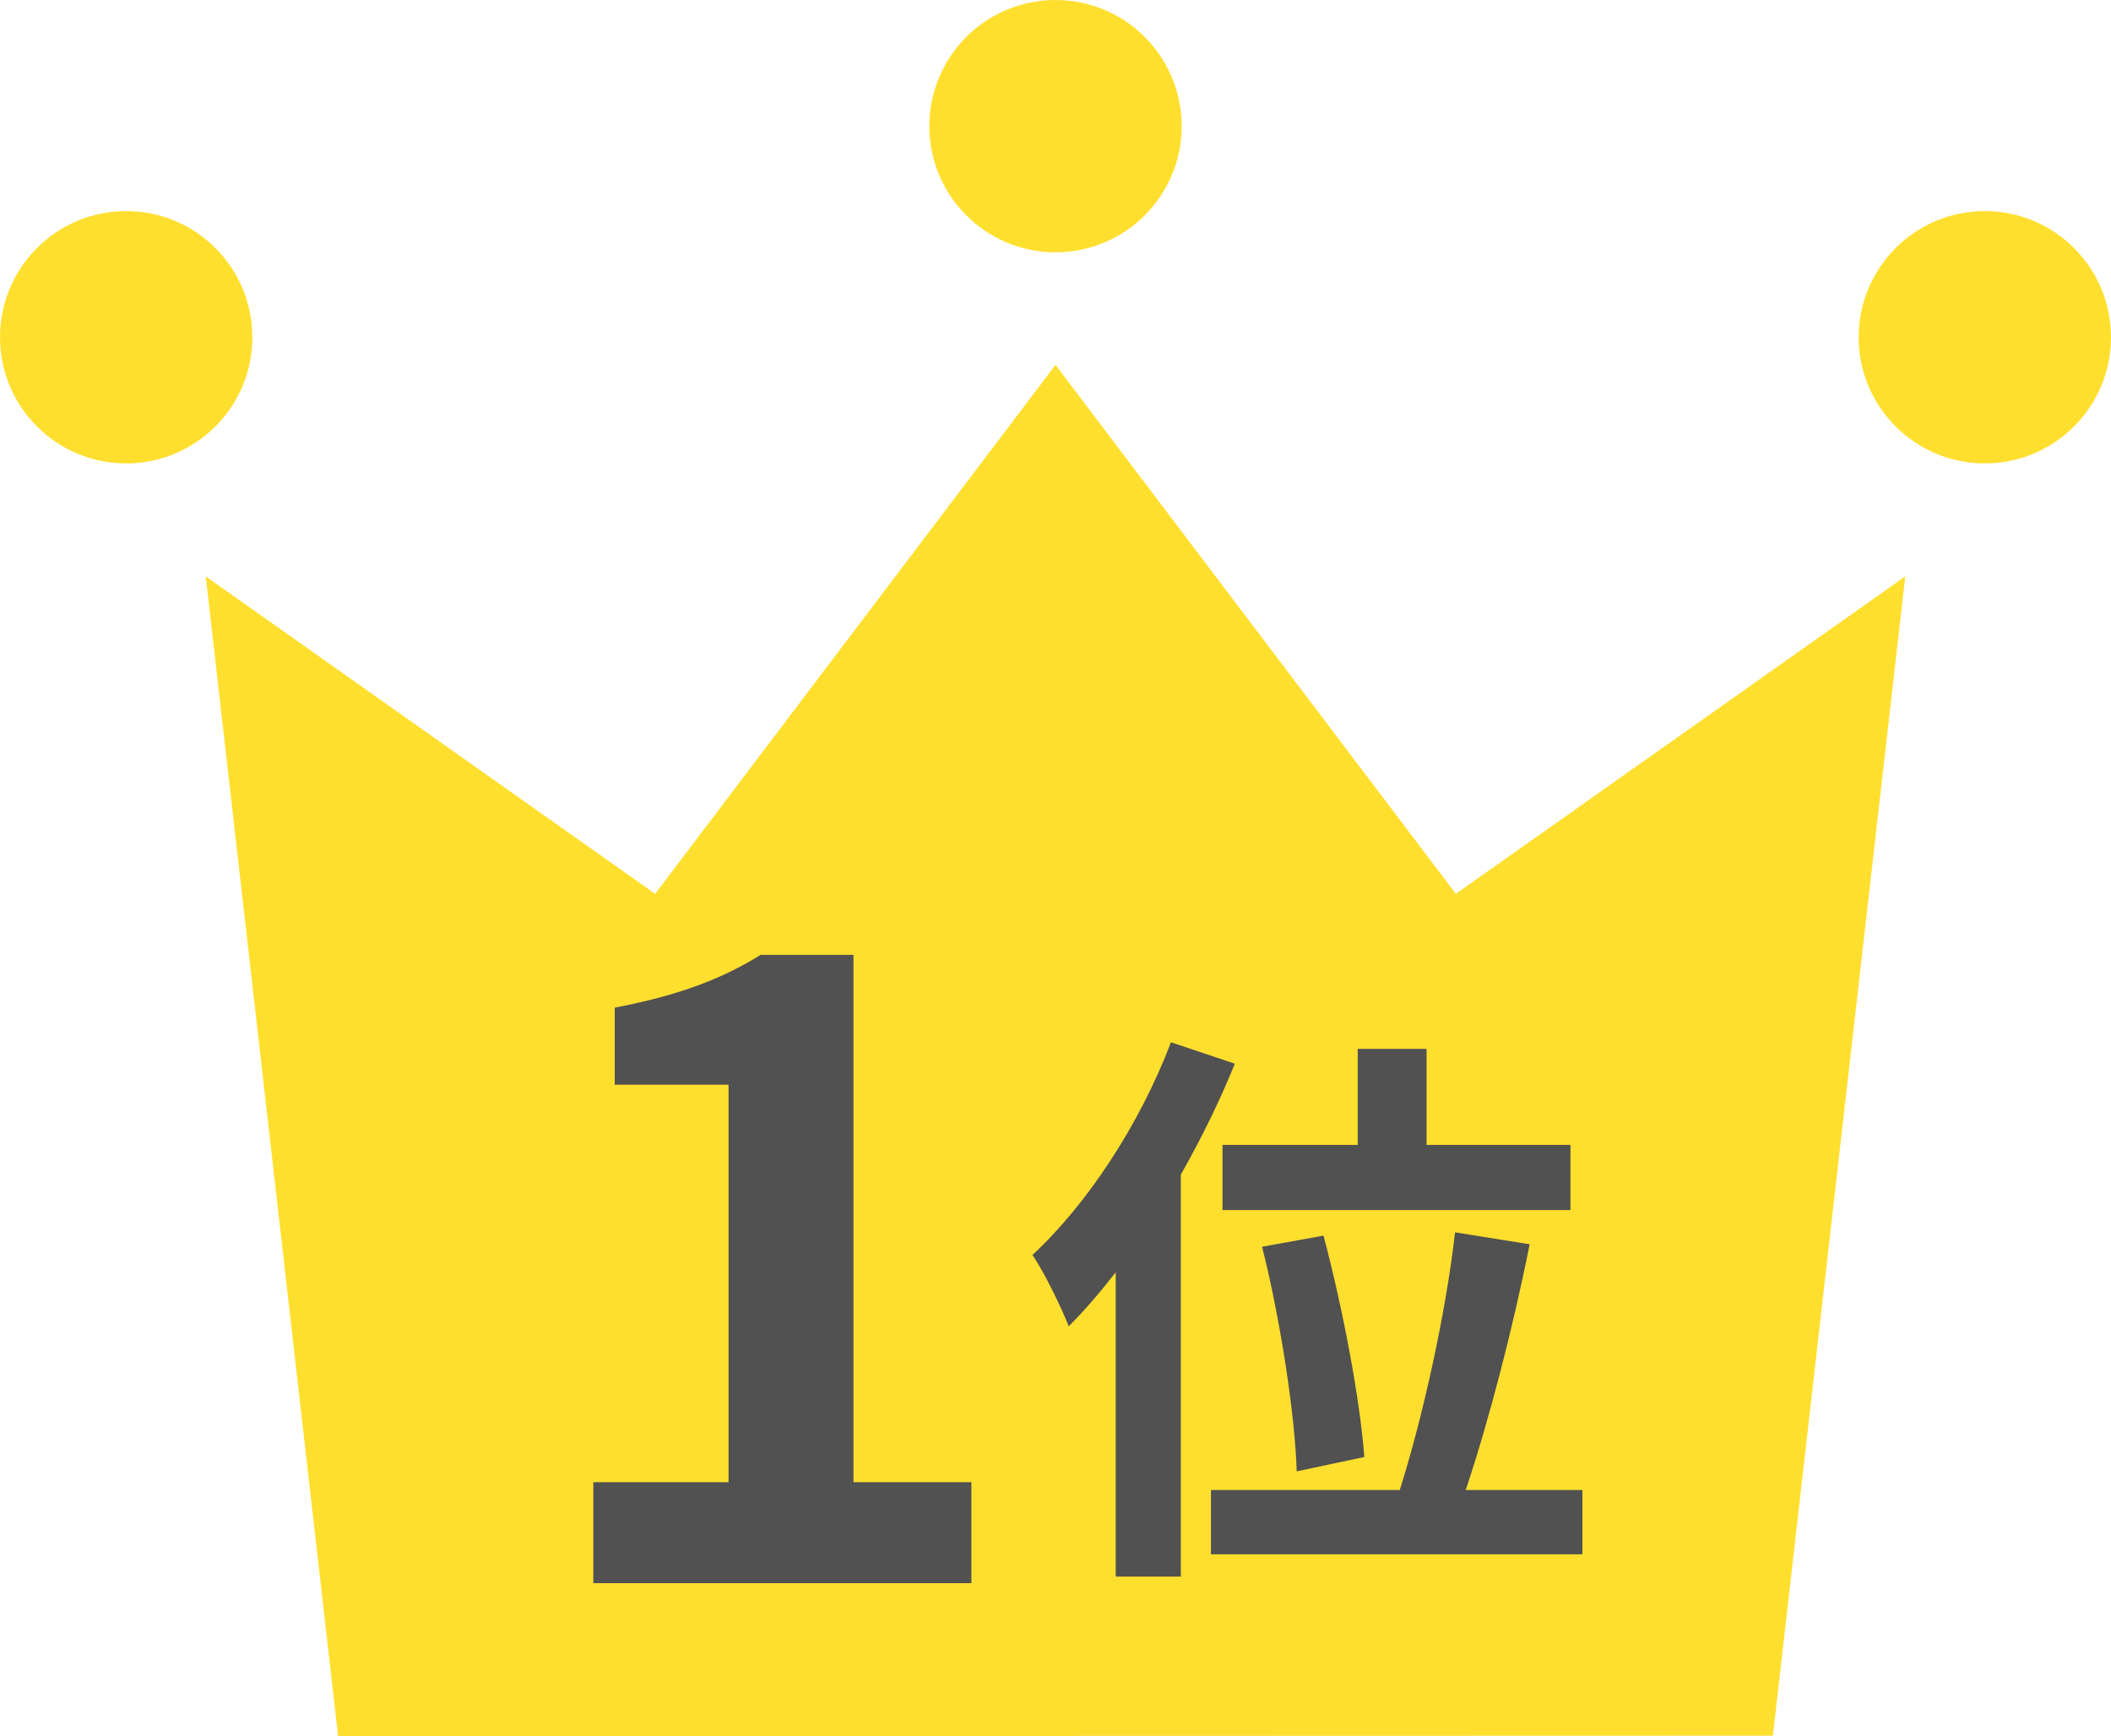 <?xml version="1.0" encoding="UTF-8"?>
<svg id="_x32_" xmlns="http://www.w3.org/2000/svg" version="1.1" viewBox="0 0 512 421.1">
  <!-- Generator: Adobe Illustrator 29.0.0, SVG Export Plug-In . SVG Version: 2.1.0 Build 186)  -->
  <defs>
    <style>
      .st0 {
        fill: #ffdf2e;
      }

      .st1 {
        fill: #515151;
      }
    </style>
  </defs>
  <path class="st0" d="M61.2,81.8c0,16.9-13.7,30.6-30.6,30.6-16.9,0-30.6-13.7-30.6-30.6s13.7-30.6,30.6-30.6,30.6,13.7,30.6,30.6Z"/>
  <path class="st0" d="M512,81.8c0,16.9-13.7,30.6-30.6,30.6s-30.6-13.7-30.6-30.6,13.7-30.6,30.6-30.6c16.9,0,30.6,13.7,30.6,30.6Z"/>
  <path class="st0" d="M286.6,30.6c0,16.9-13.7,30.6-30.6,30.6s-30.6-13.7-30.6-30.6S239.1,0,256,0s30.6,13.7,30.6,30.6Z"/>
  <polygon class="st0" points="430 421 462.1 139.8 353.1 216.8 256 88.5 158.9 216.8 49.9 139.8 82 421.1 430 421"/>
  <g>
    <path class="st1" d="M143.9,359.5h32.8v-96.4h-27.6v-18.7c15.2-2.9,25.7-6.8,35.4-12.8h22.5v127.9h28.6v24.5h-91.7v-24.5Z"/>
    <path class="st1" d="M299.5,258c-3.6,8.9-8.1,18.1-13.1,26.9v97.5h-15.8v-73.8c-3.8,4.9-7.5,9.2-11.4,13.1-1.5-4-6-13.3-8.8-17.3,13.3-12.3,26.1-31.8,33.6-51.6l15.5,5.2ZM383.8,361.4v15.6h-90.1v-15.6h45.8c5.4-17,11.2-42.8,13.4-62.5l18.1,2.9c-4,20.2-10,43.2-15.5,59.6h28.3ZM329.3,277.7v-23.3h16.7v23.3h34.9v15.8h-84.4v-15.8h32.8ZM314.5,356.9c-.4-13.5-3.9-36.7-8.4-54.5l14.9-2.7c4.7,17.6,8.9,40,9.9,53.7l-16.5,3.5Z"/>
  </g>
</svg>
